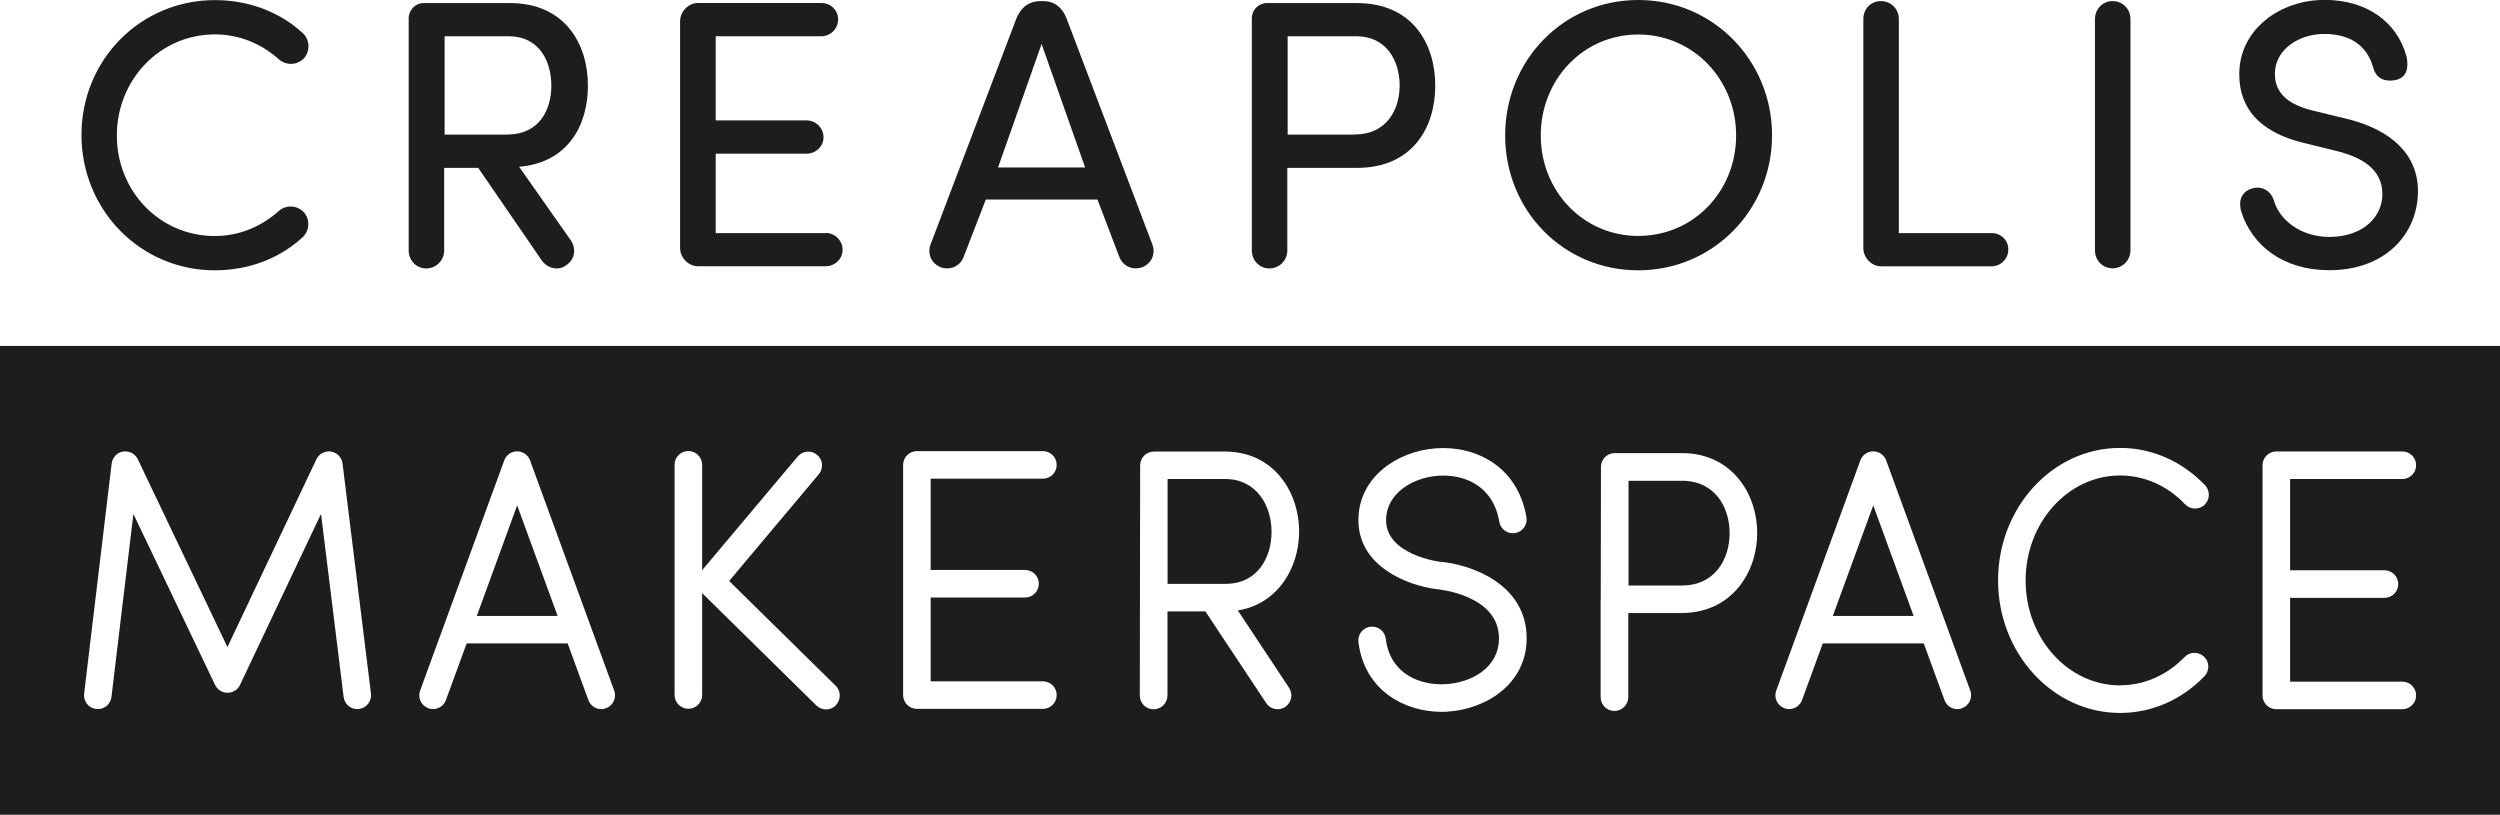 <svg id="Ebene_1" data-name="Ebene 1" xmlns="http://www.w3.org/2000/svg" viewBox="0 0 226.77 73.9">
    <defs>
        <style>
            .cls-1 {
            fill: #1d1d1b;
            }
        </style>
    </defs>
    <g>
        <path class="cls-1"
              d="M19.5,3.12c2.29,0,4.27.9,5.83,2.29.66.55,1.66.52,2.29-.17.55-.69.45-1.7-.17-2.25-2.05-1.87-4.82-2.98-7.94-2.98C12.73,0,7.39,5.44,7.39,12.24s5.34,12.28,12.1,12.28c3.12,0,5.9-1.11,7.94-2.98.62-.55.73-1.56.17-2.25-.62-.69-1.63-.73-2.29-.17-1.56,1.39-3.54,2.29-5.83,2.29-4.99,0-8.88-4.06-8.88-9.12S14.5,3.12,19.5,3.12Z"/>
        <path class="cls-1"
              d="M53.33,7.77c0-3.74-2.05-7.49-7.07-7.49h-7.84c-.73,0-1.35.62-1.35,1.39v21.05c0,.9.69,1.63,1.59,1.63s1.63-.73,1.63-1.63v-7.49h3.09l5.76,8.39c.55.76,1.53.97,2.25.42.76-.52.9-1.49.38-2.25l-4.68-6.66c4.47-.38,6.24-3.82,6.24-7.35ZM46.02,12.21h-5.69V3.29h5.83c2.77,0,3.85,2.29,3.85,4.47s-1.07,4.44-3.99,4.44Z"/>
        <path class="cls-1"
              d="M74.91,21.15h-9.99v-7.21h8.25c.83,0,1.53-.66,1.53-1.49s-.69-1.53-1.53-1.53h-8.25V3.29h9.57c.83,0,1.53-.66,1.53-1.53s-.69-1.49-1.53-1.49h-11.17c-.87,0-1.63.76-1.63,1.66v20.56c0,.9.76,1.66,1.63,1.66h11.58c.83,0,1.53-.66,1.53-1.49s-.69-1.53-1.53-1.53Z"/>
        <path class="cls-1"
              d="M96.74,1.66c-.38-.97-1.07-1.56-2.15-1.56h-.17c-1.14,0-1.8.59-2.22,1.56l-7.77,20.46c-.35.87.03,1.77.9,2.12.87.31,1.77-.1,2.08-.94l2.01-5.2h10.13l1.98,5.2c.31.83,1.21,1.25,2.08.94.87-.35,1.25-1.25.9-2.12l-7.77-20.46ZM90.53,15.19l3.95-11.2,3.95,11.2h-7.91Z"/>
        <path class="cls-1"
              d="M123.08.28h-8.18c-.73,0-1.35.62-1.35,1.39v21.05c0,.9.69,1.63,1.59,1.63s1.63-.73,1.63-1.63v-7.49h6.31c5.06,0,7.11-3.68,7.11-7.46s-2.05-7.49-7.11-7.49ZM122.87,12.21h-6.07V3.29h6.24c2.77,0,3.92,2.29,3.92,4.47s-1.18,4.44-4.09,4.44Z"/>
        <path class="cls-1"
              d="M148.6,0c-6.8,0-12.07,5.48-12.07,12.28s5.27,12.24,12.07,12.24,12.14-5.48,12.14-12.24-5.31-12.28-12.14-12.28ZM148.6,21.4c-4.99,0-8.84-4.06-8.84-9.12s3.85-9.15,8.84-9.15,8.88,4.09,8.88,9.15-3.85,9.12-8.88,9.12Z"/>
        <path class="cls-1"
              d="M180.63,21.15h-8.39V1.73c0-.9-.69-1.63-1.63-1.63s-1.59.73-1.59,1.63v20.77c0,.9.76,1.66,1.63,1.66h9.99c.83,0,1.53-.66,1.53-1.53s-.69-1.49-1.53-1.49Z"/>
        <path class="cls-1"
              d="M191.62.1c-.9,0-1.59.73-1.59,1.63v20.98c0,.9.69,1.63,1.59,1.63s1.63-.73,1.63-1.63V1.73c0-.9-.69-1.63-1.63-1.63Z"/>
        <path class="cls-1"
              d="M212.87,10.78l-3.12-.76c-3.02-.73-3.4-2.29-3.4-3.33,0-2.18,2.15-3.61,4.47-3.61,2.18,0,3.88.9,4.47,3.12.24.87.9,1.11,1.49,1.11,1.21,0,1.59-.69,1.59-1.46,0-.28-.03-.55-.1-.8-.87-3.09-3.61-5.06-7.42-5.06-4.06,0-7.73,2.7-7.73,6.73,0,2.05.76,4.99,5.83,6.24l3.09.76c2.05.52,4.09,1.56,4.06,3.92,0,1.94-1.66,3.85-4.82,3.85-2.6,0-4.54-1.56-5.03-3.33-.21-.66-.76-1.14-1.46-1.14-.83,0-1.59.52-1.59,1.49,0,.21.03.45.1.69.97,3.05,3.78,5.31,7.98,5.31,5.13,0,8.05-3.33,8.05-7.18,0-3.26-2.36-5.55-6.45-6.55Z"/>
    </g>
    <g>
        <path class="cls-1" d="M152.57,43.61h-4.85v9.5s4.85,0,4.85,0c2.98,0,4.32-2.39,4.32-4.75s-1.34-4.75-4.32-4.75Z"/>
        <polygon class="cls-1" points="166.25 55.87 173.58 55.87 169.92 45.84 166.25 55.87"/>
        <polygon class="cls-1" points="43.25 55.87 50.58 55.87 46.91 45.84 43.25 55.87"/>
        <path class="cls-1"
              d="M111.13,43.45h-5.22v9.51s5.23,0,5.23,0h.03c2.87,0,4.16-2.35,4.17-4.7.01-2.31-1.3-4.8-4.2-4.81Z"/>
        <path class="cls-1"
              d="M0,31.38v42.52h226.77V31.38H0ZM32.56,64.32c-.05,0-.1,0-.15,0-.62,0-1.16-.46-1.24-1.1l-2.05-16.61-7.35,15.52c-.21.44-.65.71-1.13.71h0c-.48,0-.92-.28-1.13-.71l-7.41-15.51-1.99,16.6c-.08.69-.7,1.17-1.39,1.09-.69-.08-1.17-.7-1.09-1.39l2.5-20.88c.07-.55.49-1,1.04-1.08.55-.08,1.09.19,1.33.7l8.13,17.03,8.07-17.03c.24-.5.78-.79,1.33-.7.55.09.97.53,1.04,1.08l2.58,20.88c.08.68-.4,1.31-1.09,1.39ZM54.97,64.25c-.65.24-1.37-.1-1.6-.75l-1.88-5.14h-9.16l-1.88,5.14c-.19.51-.66.82-1.17.82-.14,0-.29-.02-.43-.08-.65-.24-.98-.96-.74-1.6l7.63-20.88c.18-.49.65-.82,1.17-.82s.99.33,1.17.82l7.63,20.88c.24.65-.1,1.37-.74,1.6ZM75.82,63.98c-.24.25-.57.37-.89.37s-.63-.12-.88-.36l-10.36-10.19v9.24c0,.69-.56,1.25-1.25,1.25s-1.25-.56-1.25-1.25v-20.88c0-.69.56-1.25,1.25-1.25s1.25.56,1.25,1.25v9.56l8.67-10.31c.44-.53,1.23-.6,1.76-.15.53.44.6,1.23.15,1.76l-8.13,9.68,9.66,9.5c.49.48.5,1.28.01,1.77ZM92.98,51.7c.69,0,1.25.56,1.25,1.25s-.56,1.25-1.25,1.25h-8.56v7.6h10.18c.69,0,1.25.56,1.25,1.25s-.56,1.25-1.25,1.25h-11.43c-.69,0-1.25-.56-1.25-1.25v-20.88c0-.69.56-1.25,1.25-1.25h11.43c.69,0,1.25.56,1.25,1.25s-.56,1.25-1.25,1.25h-10.18v8.28h8.56ZM116.93,62.39c.38.58.22,1.35-.35,1.73-.21.14-.45.21-.69.21-.41,0-.8-.2-1.04-.56l-5.51-8.31h-3.44v7.63c-.01.69-.57,1.25-1.26,1.25h0c-.69,0-1.25-.56-1.25-1.25l.03-20.88c0-.69.56-1.25,1.25-1.25h6.48c4.42.02,6.71,3.7,6.69,7.32-.02,3.26-1.96,6.52-5.56,7.09l4.66,7.03ZM131.27,64.56c-.17,0-.33.01-.5.01-3.35,0-7-1.92-7.55-6.33-.08-.68.4-1.31,1.09-1.39.67-.09,1.31.4,1.39,1.09.4,3.25,3.18,4.25,5.43,4.12,2.32-.13,4.82-1.48,4.84-4.12.03-4.01-5.59-4.49-5.65-4.5-2.51-.3-7.15-2-7.1-6.32.04-3.87,3.54-6.18,6.98-6.45,3.54-.28,7.45,1.54,8.26,6.24.12.68-.34,1.33-1.02,1.44-.67.12-1.33-.34-1.44-1.02-.58-3.36-3.27-4.35-5.6-4.17-2.3.18-4.65,1.61-4.67,3.99-.04,3.16,4.81,3.8,4.85,3.8,2.71.21,7.94,1.96,7.9,7-.03,4.06-3.64,6.39-7.19,6.6ZM152.57,55.61h-4.87v7.63c-.01.69-.57,1.25-1.26,1.25h0c-.69,0-1.25-.56-1.25-1.25v-8.85s.01-.02.01-.03v-.03l.02-11.98c0-.69.56-1.25,1.25-1.25h6.1c4.48,0,6.82,3.65,6.82,7.25s-2.34,7.25-6.82,7.25ZM177.98,64.25c-.65.24-1.37-.1-1.6-.75l-1.88-5.14h-9.16l-1.88,5.14c-.19.51-.66.82-1.17.82-.14,0-.29-.02-.43-.08-.65-.24-.98-.96-.74-1.6l7.63-20.88c.18-.49.65-.82,1.17-.82s.99.33,1.17.82l7.63,20.88c.24.65-.1,1.37-.75,1.6ZM192.31,62.16c2.18,0,4.25-.91,5.85-2.56.48-.5,1.27-.51,1.77-.03.5.48.51,1.27.03,1.77-2.07,2.15-4.79,3.33-7.65,3.33-6.1,0-11.07-5.39-11.07-12.02s4.96-12.02,11.07-12.02c2.9,0,5.63,1.21,7.71,3.39.47.5.45,1.29-.05,1.77-.5.47-1.29.45-1.77-.05-1.6-1.69-3.69-2.61-5.89-2.61-4.72,0-8.57,4.27-8.57,9.52s3.84,9.52,8.57,9.52ZM216.29,51.73c.69,0,1.25.56,1.25,1.25s-.56,1.25-1.25,1.25h-8.56v7.6h10.18c.69,0,1.25.56,1.25,1.25s-.56,1.25-1.25,1.25h-11.43c-.69,0-1.25-.56-1.25-1.25v-20.88c0-.69.56-1.25,1.25-1.25h11.43c.69,0,1.25.56,1.25,1.25s-.56,1.25-1.25,1.25h-10.18v8.28h8.56Z"/>
    </g>
</svg>
